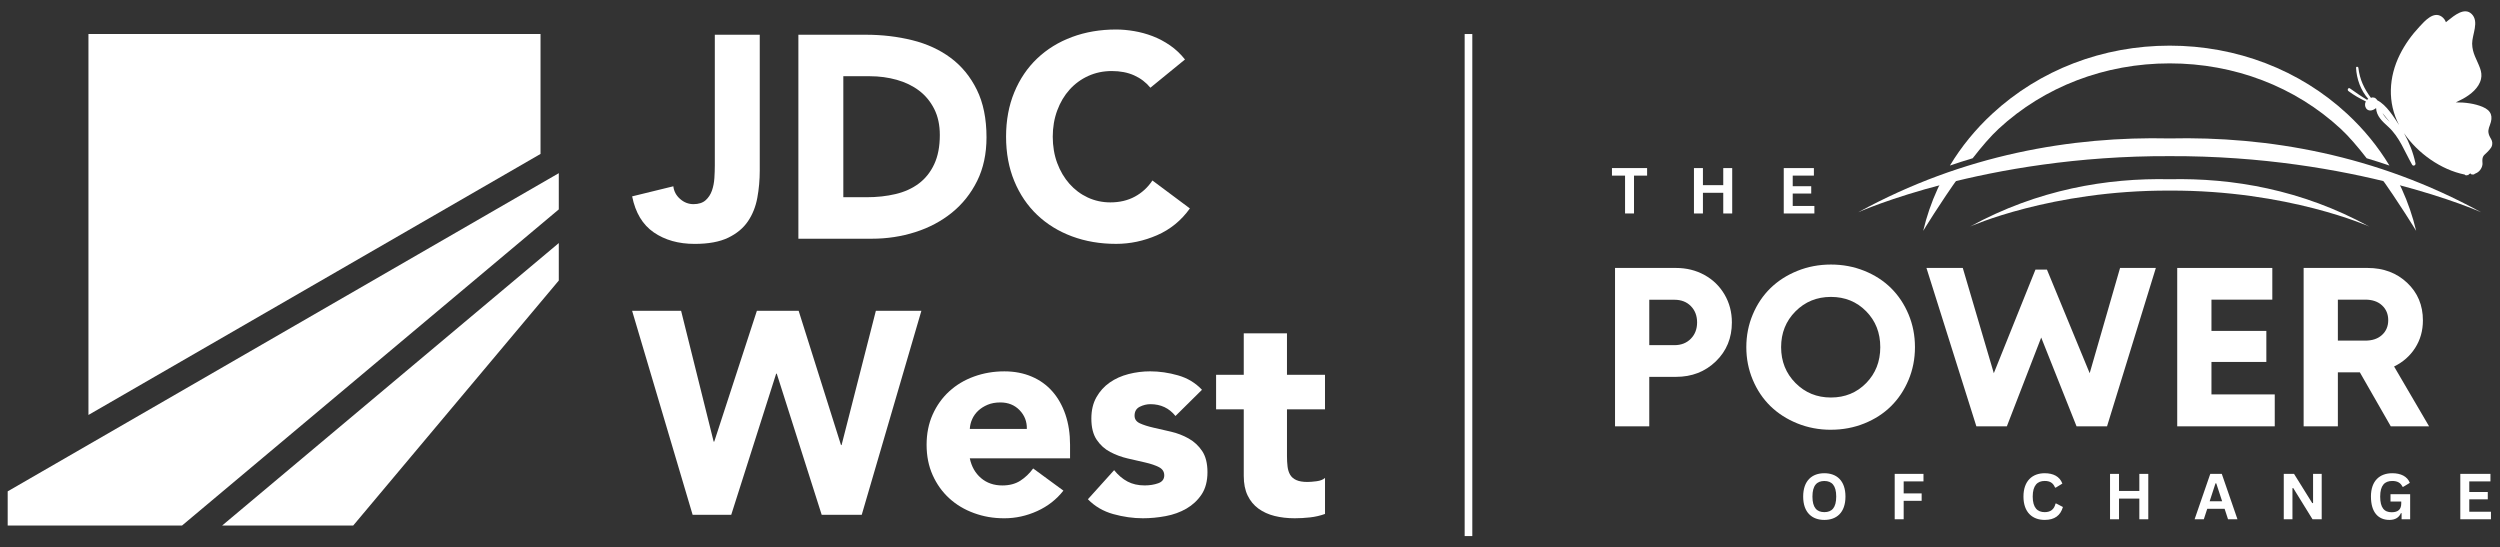 <?xml version="1.0" encoding="UTF-8"?>
<svg id="Layer_1" data-name="Layer 1" xmlns="http://www.w3.org/2000/svg" xmlns:xlink="http://www.w3.org/1999/xlink" viewBox="0 0 1931.59 422.92">
  <rect x="0" y="0" width="1931.59" height="422.92" fill="#333333" stroke="none"/>
  <defs>
    <style>
      .cls-1 {
        fill: #fff;
      }
    </style>
  </defs>
  <g>
    <g id="logoMark">
      <a xlink:href="25.8945098039216">
        <polygon id="logoMark_PathItem_" data-name="logoMark &amp;lt;PathItem&amp;gt;" class="cls-1" points="272.88 406.07 431.74 216.75 431.74 187.8 171.61 406.07 272.88 406.07"/>
      </a>
      <a xlink:href="60.663137254902">
        <polygon id="logoMark_PathItem_-2" data-name="logoMark &amp;lt;PathItem&amp;gt;" class="cls-1" points="5.94 406.07 140.62 406.07 431.74 161.79 431.74 133.8 5.94 379.63 5.94 406.07"/>
      </a>
      <a xlink:href="77.2458823529412">
        <polygon id="logoMark_PathItem_-3" data-name="logoMark &amp;lt;PathItem&amp;gt;" class="cls-1" points="68.34 320.61 417.63 118.94 417.63 26.29 68.34 26.29 68.34 320.61"/>
      </a>
    </g>
    <path id="fullLogo" class="cls-1" d="M587.02,131.68c0,7.27-.63,14.32-1.89,21.15-1.26,6.83-3.67,12.88-7.23,18.14-3.56,5.27-8.65,9.5-15.25,12.69-6.61,3.19-15.25,4.78-25.93,4.78-12.47,0-23-2.97-31.61-8.9-8.61-5.93-14.17-15.21-16.7-27.82l31.83-7.79c.45,3.86,2.19,7.12,5.23,9.79,3.04,2.67,6.49,4.01,10.35,4.01s7.12-1,9.35-3.01c2.23-2,3.86-4.49,4.9-7.46,1.04-2.97,1.67-6.19,1.89-9.68.22-3.48.33-6.71.33-9.68V26.84h34.72v104.84Z"/>
    <path id="fullLogo-2" data-name="fullLogo" class="cls-1" d="M616.85,26.84h52.09c12.61,0,24.6,1.41,35.95,4.23,11.35,2.82,21.26,7.38,29.72,13.69,8.46,6.31,15.17,14.51,20.14,24.6,4.97,10.09,7.46,22.34,7.46,36.73,0,12.76-2.41,24-7.23,33.72-4.83,9.72-11.32,17.88-19.48,24.48-8.16,6.61-17.58,11.61-28.27,15.03-10.69,3.41-21.89,5.12-33.61,5.12h-56.76V26.84ZM651.57,152.38h18.03c8.01,0,15.47-.81,22.37-2.45,6.9-1.63,12.87-4.34,17.92-8.12,5.04-3.78,9.02-8.75,11.91-14.92,2.89-6.15,4.34-13.69,4.34-22.59,0-7.71-1.45-14.43-4.34-20.15-2.89-5.71-6.79-10.42-11.68-14.13-4.9-3.71-10.65-6.49-17.25-8.35-6.61-1.85-13.54-2.78-20.81-2.78h-20.48v93.49Z"/>
    <path id="fullLogo-3" data-name="fullLogo" class="cls-1" d="M888.85,67.8c-3.41-4.15-7.61-7.35-12.58-9.57-4.97-2.23-10.72-3.34-17.25-3.34s-12.58,1.26-18.14,3.78c-5.57,2.52-10.39,6.05-14.47,10.57-4.08,4.53-7.27,9.9-9.57,16.14-2.3,6.23-3.45,12.99-3.45,20.25s1.15,14.21,3.45,20.37c2.3,6.16,5.45,11.5,9.46,16.03,4.01,4.53,8.72,8.05,14.13,10.57,5.42,2.52,11.24,3.78,17.47,3.78,7.12,0,13.43-1.48,18.92-4.45,5.49-2.97,10.02-7.12,13.58-12.47l28.94,21.59c-6.68,9.35-15.14,16.25-25.38,20.7-10.24,4.45-20.78,6.68-31.61,6.68-12.32,0-23.67-1.93-34.06-5.79-10.39-3.86-19.37-9.39-26.93-16.58-7.57-7.2-13.47-15.92-17.7-26.16-4.23-10.24-6.34-21.67-6.34-34.28s2.11-24.04,6.34-34.28c4.23-10.24,10.13-18.96,17.7-26.16,7.57-7.2,16.55-12.72,26.93-16.58,10.38-3.86,21.74-5.79,34.06-5.79,4.45,0,9.09.41,13.91,1.23,4.82.82,9.57,2.11,14.25,3.89,4.67,1.78,9.16,4.16,13.47,7.12,4.3,2.97,8.16,6.61,11.58,10.91l-26.71,21.81Z"/>
    <path id="fullLogo-4" data-name="fullLogo" class="cls-1" d="M488.41,240.16h37.84l25.15,101.06h.45l32.94-101.06h32.28l32.72,103.73h.44l26.49-103.73h35.17l-46.08,157.6h-30.94l-34.72-109.07h-.45l-34.72,109.07h-29.83l-46.75-157.6Z"/>
    <path id="fullLogo-5" data-name="fullLogo" class="cls-1" d="M821.64,379.06c-5.34,6.83-12.1,12.1-20.25,15.81-8.16,3.71-16.62,5.57-25.38,5.57s-16.14-1.34-23.48-4.01c-7.35-2.67-13.73-6.49-19.14-11.46-5.42-4.97-9.68-10.94-12.8-17.92-3.12-6.97-4.67-14.76-4.67-23.37s1.56-16.4,4.67-23.37c3.12-6.97,7.38-12.95,12.8-17.92,5.41-4.97,11.8-8.79,19.14-11.46s15.17-4.01,23.48-4.01c7.71,0,14.73,1.33,21.04,4.01,6.3,2.67,11.65,6.49,16.02,11.46,4.38,4.97,7.75,10.95,10.13,17.92,2.37,6.98,3.56,14.77,3.56,23.37v10.46h-77.46c1.34,6.38,4.23,11.46,8.68,15.25,4.45,3.78,9.94,5.68,16.47,5.68,5.49,0,10.13-1.23,13.91-3.67,3.78-2.45,7.09-5.6,9.9-9.46l23.37,17.14ZM793.37,331.42c.14-5.64-1.71-10.46-5.57-14.47-3.86-4.01-8.83-6.01-14.91-6.01-3.71,0-6.98.6-9.8,1.78-2.82,1.19-5.23,2.71-7.23,4.56-2,1.86-3.56,4.01-4.67,6.46-1.11,2.45-1.75,5.01-1.89,7.68h44.08Z"/>
    <path id="fullLogo-6" data-name="fullLogo" class="cls-1" d="M908.22,321.41c-4.9-6.08-11.35-9.13-19.36-9.13-2.82,0-5.57.67-8.24,2-2.67,1.34-4.01,3.64-4.01,6.9,0,2.67,1.37,4.64,4.12,5.9,2.74,1.26,6.23,2.38,10.46,3.34,4.23.97,8.75,2,13.58,3.12,4.82,1.11,9.35,2.86,13.58,5.23,4.23,2.38,7.71,5.6,10.46,9.68,2.74,4.08,4.12,9.54,4.12,16.36s-1.52,12.73-4.56,17.25c-3.04,4.53-6.94,8.16-11.69,10.91-4.75,2.75-10.09,4.68-16.03,5.79-5.94,1.11-11.8,1.67-17.58,1.67-7.57,0-15.21-1.08-22.93-3.23-7.72-2.15-14.25-5.97-19.59-11.46l20.26-22.48c3.12,3.86,6.57,6.79,10.35,8.79,3.78,2,8.2,3,13.24,3,3.86,0,7.35-.56,10.46-1.67,3.12-1.11,4.68-3.15,4.68-6.12,0-2.82-1.37-4.93-4.12-6.34-2.75-1.41-6.23-2.59-10.46-3.56-4.23-.96-8.76-2-13.58-3.12-4.82-1.11-9.35-2.78-13.58-5.01-4.23-2.23-7.72-5.38-10.46-9.46-2.75-4.08-4.12-9.53-4.12-16.36,0-6.38,1.3-11.87,3.89-16.47,2.59-4.6,6.01-8.38,10.24-11.35,4.23-2.97,9.09-5.15,14.58-6.57,5.49-1.41,11.05-2.11,16.7-2.11,7.12,0,14.32,1.04,21.59,3.12,7.27,2.08,13.43,5.79,18.47,11.13l-20.48,20.26Z"/>
    <path id="fullLogo-7" data-name="fullLogo" class="cls-1" d="M1023.75,316.29h-29.38v36.06c0,2.97.14,5.68.44,8.12.3,2.45.96,4.56,2,6.34,1.04,1.78,2.63,3.15,4.79,4.12,2.15.97,5.01,1.45,8.57,1.45,1.78,0,4.12-.18,7.01-.55,2.89-.37,5.08-1.23,6.57-2.56v27.82c-3.71,1.34-7.57,2.23-11.58,2.67-4.01.44-7.94.67-11.8.67-5.64,0-10.83-.6-15.58-1.78-4.75-1.19-8.9-3.08-12.47-5.68-3.56-2.59-6.34-5.97-8.35-10.13-2-4.15-3-9.2-3-15.14v-51.42h-21.37v-26.71h21.37v-32.05h33.39v32.05h29.38v26.71Z"/>
  </g>
  <g>
    <path class="cls-1" d="M1272.61,135.69h-10.12v29.24h-6.91v-29.24h-10.12v-5.83h27.15v5.83Z"/>
    <path class="cls-1" d="M1331.45,129.87h6.91v35.07h-6.91v-15.98h-15.71v15.98h-6.93v-35.07h6.93v13.19h15.71v-13.19Z"/>
    <path class="cls-1" d="M1385.12,159.13h16.74v5.81h-23.67v-35.07h23.29v5.81h-16.36v8.2h14.3v5.66h-14.3v9.6Z"/>
    <path class="cls-1" d="M1524.17,122.27c6.86-8.84,13.8-16.96,20.05-22.74,35.23-32.6,82.16-50.56,132.15-50.56s96.92,17.95,132.15,50.56c6.25,5.79,13.2,13.9,20.05,22.74,5.9,1.76,11.77,3.65,17.59,5.64-8.83-14.63-19.77-28.03-32.68-39.98-36.69-33.96-85.39-52.66-137.11-52.66s-100.41,18.7-137.11,52.66c-12.91,11.95-23.85,25.34-32.68,39.98,5.82-2,11.68-3.88,17.59-5.64Z"/>
    <path class="cls-1" d="M1852.13,138.63c-.49-.13-.98-.26-1.47-.39-3.94-1.02-8.12-2.08-12.54-3.16,15.63,21.73,28.68,43.29,28.68,43.29-2.61-11.09-6.33-21.93-11.14-32.46-1.12-2.45-2.3-4.88-3.53-7.28Z"/>
    <path class="cls-1" d="M1500.56,138.82s-.04.01-.06.02c-1.19,2.33-2.34,4.69-3.43,7.08-4.81,10.53-8.53,21.37-11.14,32.46,0,0,12.96-21.4,28.51-43.05-4.93,1.2-9.56,2.38-13.88,3.5Z"/>
    <path class="cls-1" d="M1676.37,106.95c-75.41-1.68-159.1,12.35-240.66,57.06,0,0,97.73-43.92,240.66-43.37,142.93-.55,240.66,43.37,240.66,43.37-81.56-44.72-165.25-58.75-240.66-57.06Z"/>
    <path class="cls-1" d="M1676.37,138.48c-48.34-1.08-101.99,7.92-154.26,36.58,0,0,62.65-28.15,154.26-27.8,91.62-.36,154.26,27.8,154.26,27.8-52.28-28.66-105.93-37.65-154.26-36.58Z"/>
    <path class="cls-1" d="M1840.77,87.29c1.15,1.4,2.19,2.81,3.15,3.92.81.95,1.61,1.91,2.41,2.86-2.25-2.12-4.32-4.34-5.56-6.79ZM1925.63,110.28c-.14-2.18-1.44-3.42-2.24-5.33-1.4-3.34-.72-5.4.45-8.47,2.42-6.33,1.28-11.02-5.76-13.94-5.98-2.48-13.4-3.52-20.6-3.44,1.88-.89,3.74-1.81,5.55-2.81,5.89-3.27,12.32-8.32,13.89-15.26.64-2.82.24-5.59-.73-8.28-2.43-6.76-6.04-11.49-6.12-19.03-.07-6.96,5.69-17.09-.46-22.99-5.59-5.35-13.5,1.41-18.03,4.98-.6.47-1.19.96-1.78,1.45-.62-1.67-1.62-3.15-3.26-4.3-6.33-4.45-13.13,3.43-17.08,7.65-6.06,6.47-11.29,13.7-15.24,21.65-8.61,17.32-9.72,37.03-.61,54.41-3.81-5.78-9.77-15.58-16.79-19.05-.33-.56-.76-1.04-1.25-1.42-.28-.32-.66-.56-1.12-.63-.78-.28-1.62-.29-2.39.1-.06.01-.12.03-.18.04-5.2-6.98-8.66-14.14-9.71-23.18-.13-1.12-1.86-1.18-1.8,0,.39,8.45,3.62,17.52,9.43,23.96-.36.21-.66.46-.93.72-4.58-2.7-8.88-5.74-13.22-8.82-1.25-.89-2.37,1.14-1.19,2.05,4.16,3.18,8.75,5.74,13.46,8.01-1.92,3.55.73,8.8,5.88,6.43.83-.38,1.5-.82,2.04-1.29.29,6.14,4.67,10.18,9.4,14.46,8.68,7.85,12.72,19.33,18.44,29.3.82,1.43,2.93.49,2.6-1.06-1.73-8.23-4.79-15.99-8.85-23.29,10.6,15.55,28.63,28.29,46.88,31.97.43.53,1.14.83,1.98.46.04-.02.07-.04.12-.06.09.01.19.04.28.05.36.06.64-.23.73-.55.44-.24.86-.52,1.25-.81.04.02.08.03.11.05.34.59,1,.99,1.89.76.04,0,.08-.03.12-.04.09.03.18.07.27.1.35.11.67-.13.8-.43,2.77-1.01,4.9-2.89,5.88-5.9.64-1.98.15-2.91.22-4.91.15-3.76,2.25-4.23,4.34-6.61,1.89-2.16,3.5-3.57,3.3-6.7Z"/>
    <path class="cls-1" d="M1294.94,207.03c8.08,0,15.4,1.81,21.97,5.42,6.57,3.61,11.75,8.65,15.53,15.1,3.78,6.46,5.67,13.64,5.67,21.55,0,12.06-4.13,22.09-12.37,30.08-8.25,7.99-18.52,11.99-30.81,11.99h-20.65v38.23h-26.45v-122.37h47.1ZM1293.75,266.68c5.18,0,9.39-1.65,12.63-4.95,3.24-3.3,4.86-7.51,4.86-12.63s-1.61-9.31-4.82-12.59c-3.21-3.27-7.44-4.91-12.67-4.91h-19.46v35.07h19.46Z"/>
    <path class="cls-1" d="M1414.63,332.05c-9.22,0-17.86-1.64-25.94-4.91-8.08-3.27-15-7.72-20.78-13.35-5.77-5.63-10.33-12.4-13.65-20.31-3.33-7.91-4.99-16.33-4.99-25.26s1.66-17.35,4.99-25.26c3.33-7.91,7.88-14.68,13.65-20.31,5.77-5.63,12.7-10.08,20.78-13.35,8.08-3.27,16.73-4.91,25.94-4.91s17.76,1.62,25.81,4.86c8.05,3.24,14.93,7.69,20.65,13.35,5.72,5.66,10.23,12.43,13.53,20.31,3.3,7.88,4.95,16.31,4.95,25.3s-1.65,17.42-4.95,25.3c-3.3,7.88-7.81,14.65-13.53,20.31s-12.6,10.11-20.65,13.35c-8.05,3.24-16.65,4.86-25.81,4.86ZM1387.24,295.91c7.39,7.48,16.52,11.22,27.39,11.22s19.94-3.71,27.22-11.13c7.28-7.43,10.92-16.68,10.92-27.78s-3.64-20.34-10.92-27.73c-7.28-7.39-16.36-11.09-27.22-11.09s-20,3.73-27.39,11.18c-7.4,7.45-11.09,16.67-11.09,27.65s3.7,20.21,11.09,27.69Z"/>
    <path class="cls-1" d="M1638.04,207.03h27.65l-37.72,122.37h-23.55l-27.31-68.61-26.54,68.61h-23.55l-38.57-122.37h28.07l23.98,81.32,32.17-80.04h8.88l33.02,80.04,23.47-81.32Z"/>
    <path class="cls-1" d="M1708.65,304.74h48.9v24.66h-75.35v-122.37h73.47v24.49h-47.02v24.15h42.41v23.98h-42.41v25.09Z"/>
    <path class="cls-1" d="M1847.2,329.4l-23.9-41.73h-16.98v41.73h-26.45v-122.37h49.41c12.29,0,22.49,3.83,30.59,11.48,8.11,7.65,12.16,17.34,12.16,29.06,0,7.91-1.99,14.98-5.97,21.21-3.98,6.23-9.41,11.02-16.3,14.38l27.05,46.25h-29.61ZM1806.32,231.52v31.66h21.16c5.46,0,9.78-1.46,12.97-4.4,3.19-2.93,4.78-6.73,4.78-11.39s-1.59-8.48-4.78-11.44c-3.19-2.96-7.51-4.44-12.97-4.44h-21.16Z"/>
    <path class="cls-1" d="M1393.2,383.67c0-12.42,6.96-18.04,16.36-18.04s16.31,5.61,16.31,18.04-6.91,18.04-16.31,18.04-16.36-5.61-16.36-18.04ZM1418.73,383.67c0-8.66-3.43-12.04-9.16-12.04s-9.21,3.38-9.21,12.04,3.45,12.02,9.21,12.02,9.16-3.36,9.16-12.02Z"/>
    <path class="cls-1" d="M1486.14,371.94h-15.3v9.28h13.89v5.73h-13.89v14.25h-6.93v-35.07h22.24v5.81Z"/>
    <path class="cls-1" d="M1563.4,383.67c0-12.16,6.91-18.04,16.41-18.04,6.5,0,11.59,2.42,13.65,8.01l-5.06,3.09-.6-.02c-1.54-3.77-4.13-5.11-7.99-5.11-5.52,0-9.26,3.33-9.26,12.06s3.74,12.04,9.26,12.04c4.44,0,7.32-2.06,8.37-6.64h.6l5.11,2.66c-1.9,6.6-6.43,9.98-14.08,9.98-9.5,0-16.41-5.88-16.41-18.04Z"/>
    <path class="cls-1" d="M1652.93,366.14h6.91v35.07h-6.91v-15.98h-15.71v15.98h-6.93v-35.07h6.93v13.19h15.71v-13.19Z"/>
    <path class="cls-1" d="M1721.46,401.21l-2.64-8.08h-13.43l-2.64,8.08h-7.12l12.11-35.07h8.9l12.11,35.07h-7.29ZM1707.26,387.3h9.64l-4.53-13.84h-.6l-4.51,13.84Z"/>
    <path class="cls-1" d="M1764.52,401.21v-35.07h7.94l14.08,22.6.62-.1v-22.5h6.67v35.07h-7.1l-14.9-24.13-.6.1v24.03h-6.72Z"/>
    <path class="cls-1" d="M1831.87,383.67c0-12.33,6.91-18.04,16.48-18.04,6.55,0,11.61,2.4,13.58,7.44l-5.06,3.07-.6-.02c-1.46-3.19-4.08-4.51-7.92-4.51-5.81,0-9.33,3.33-9.33,12.06s3.19,12.11,8.88,12.11c5.11,0,7.39-2.35,7.39-6.79v-1.51h-8.3v-5.64h15.18v19.36h-6.62v-4.7l-.5-.07c-1.37,3.21-4.17,5.28-8.9,5.28-8.66,0-14.27-5.93-14.27-18.04Z"/>
    <path class="cls-1" d="M1907.86,395.4h16.74v5.81h-23.68v-35.07h23.29v5.81h-16.36v8.2h14.3v5.66h-14.3v9.6Z"/>
  </g>
  <rect class="cls-1" x="1131.65" y="26.29" width="5.91" height="387.9"/>
</svg>